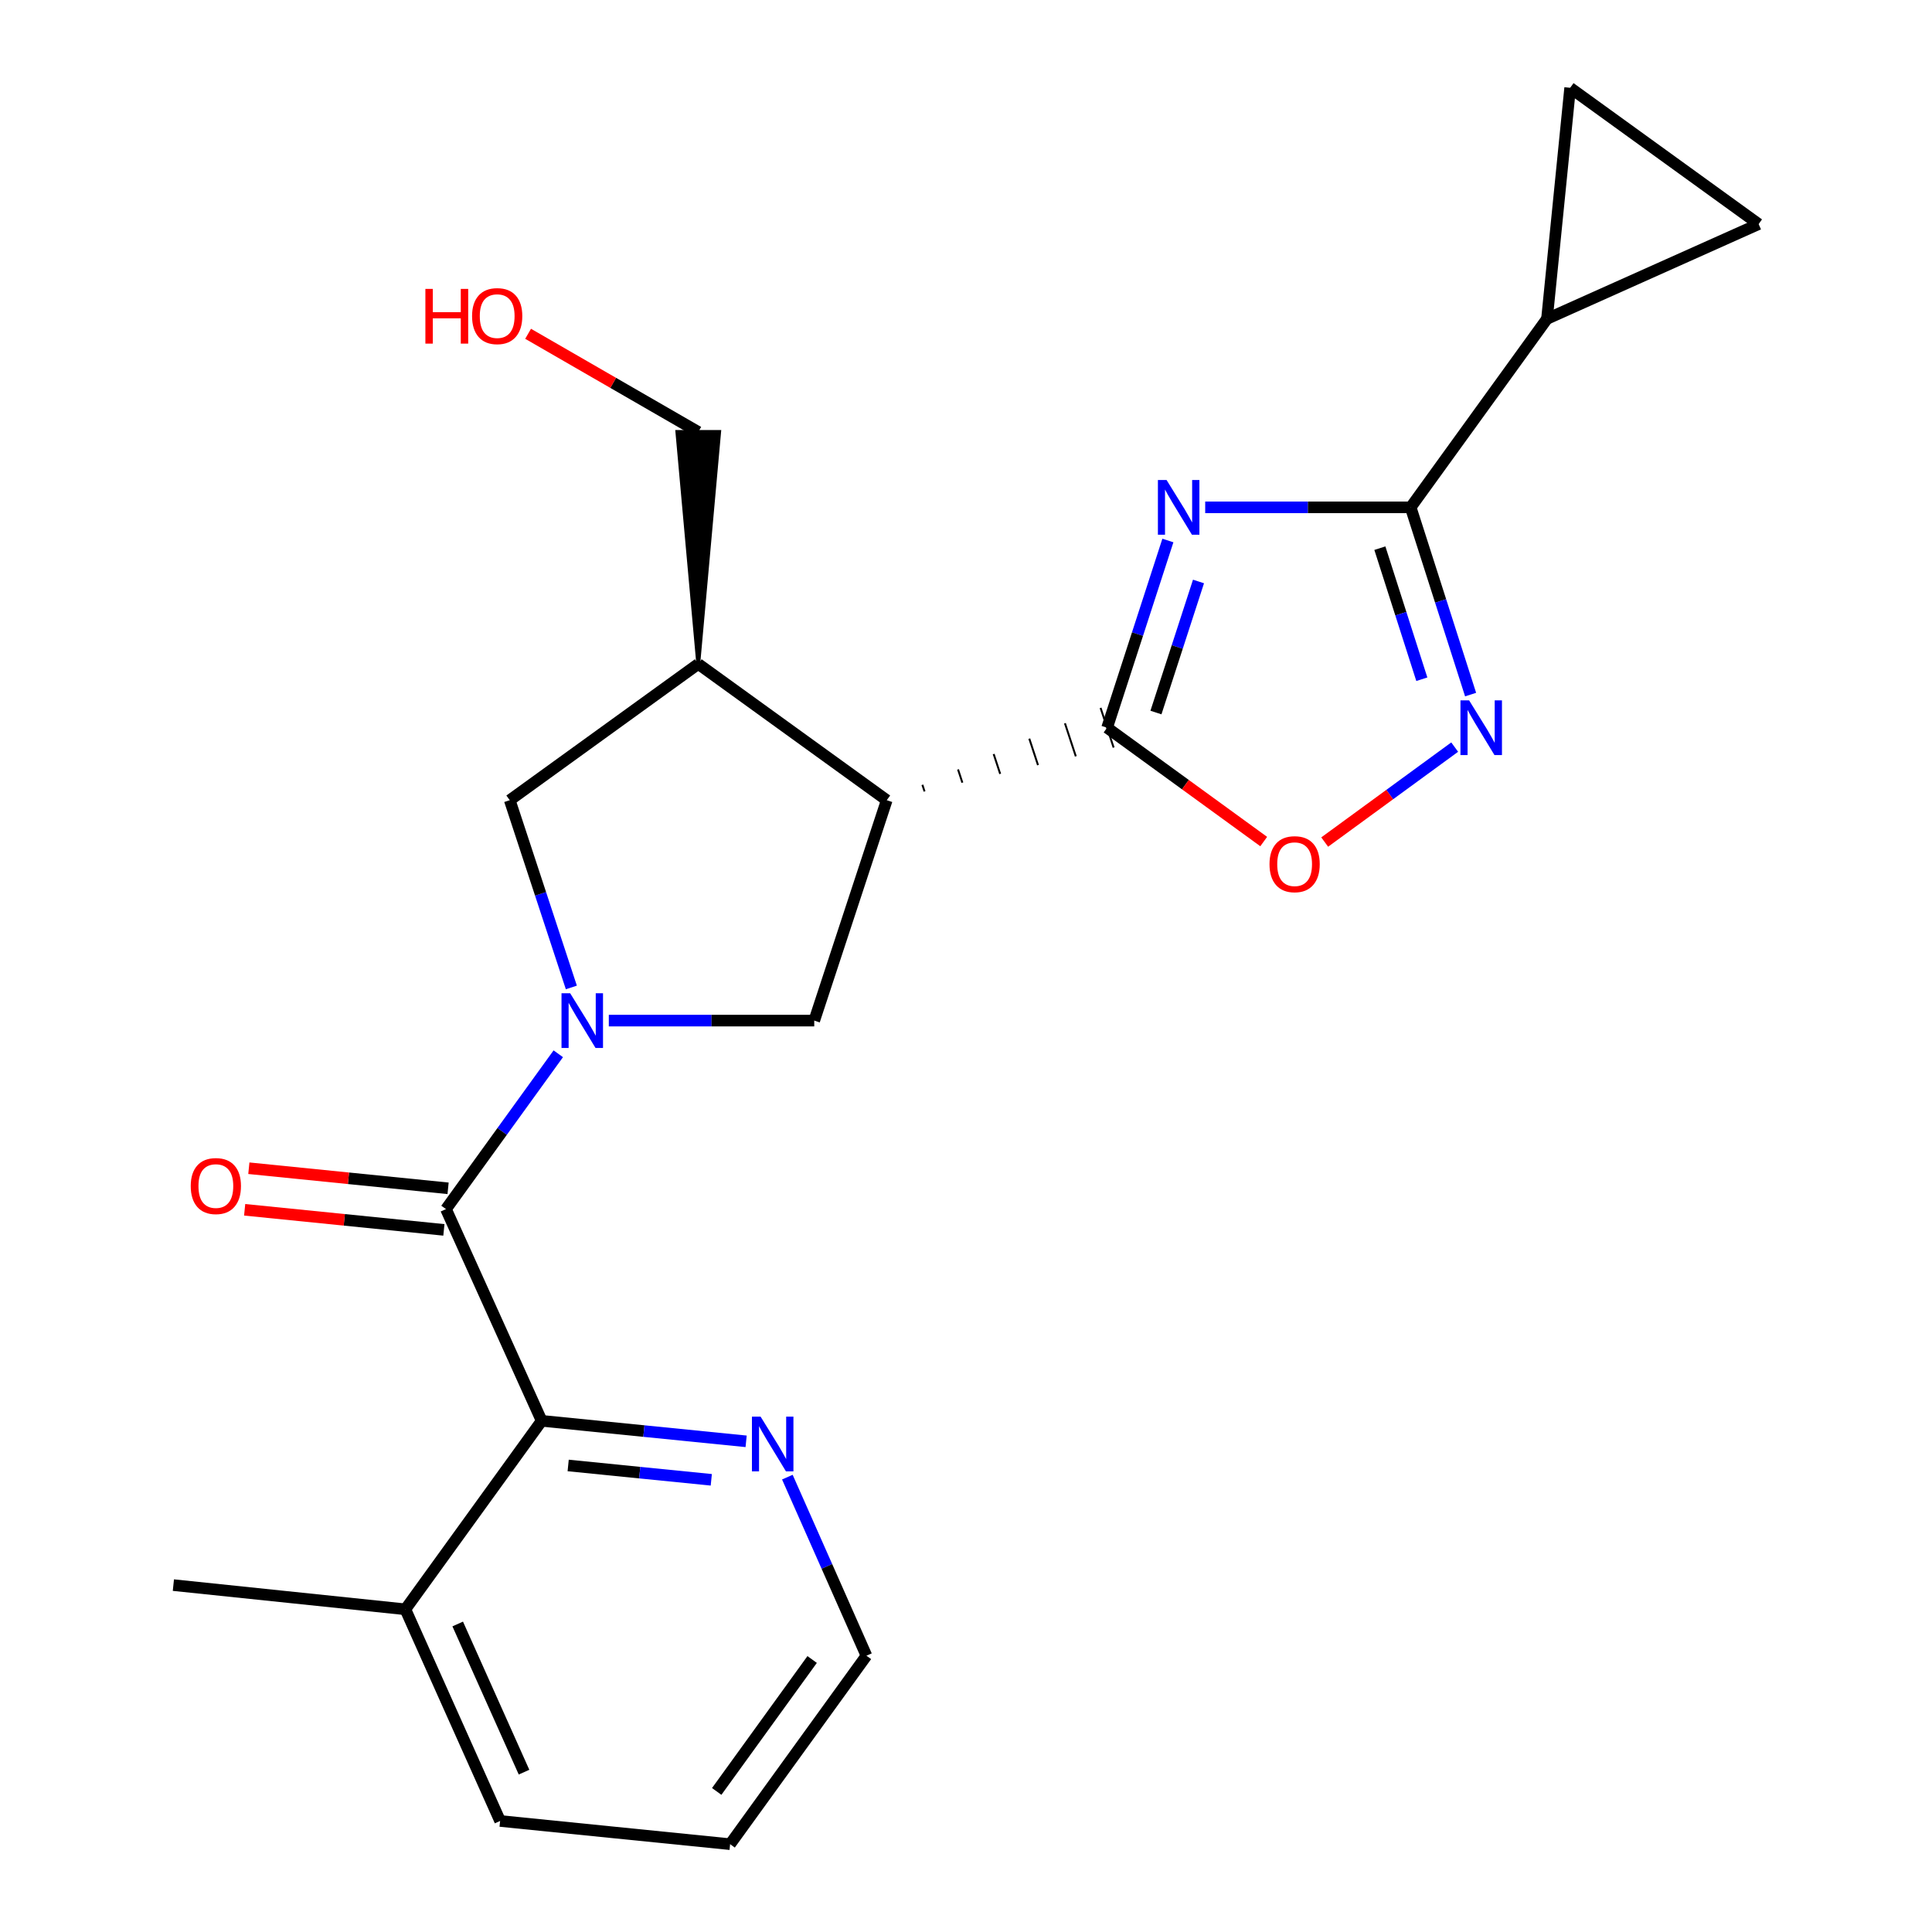<?xml version='1.0' encoding='iso-8859-1'?>
<svg version='1.1' baseProfile='full'
              xmlns='http://www.w3.org/2000/svg'
                      xmlns:rdkit='http://www.rdkit.org/xml'
                      xmlns:xlink='http://www.w3.org/1999/xlink'
                  xml:space='preserve'
width='1000px' height='1000px' viewBox='0 0 1000 1000'>
<!-- END OF HEADER -->
<rect style='opacity:1.0;fill:#FFFFFF;stroke:none' width='1000' height='1000' x='0' y='0'> </rect>
<path class='bond-1' d='M 604.498,279.759 L 588.766,328.214' style='fill:none;fill-rule:evenodd;stroke:#0000FF;stroke-width:6px;stroke-linecap:butt;stroke-linejoin:miter;stroke-opacity:1' />
<path class='bond-1' d='M 588.766,328.214 L 573.035,376.67' style='fill:none;fill-rule:evenodd;stroke:#000000;stroke-width:6px;stroke-linecap:butt;stroke-linejoin:miter;stroke-opacity:1' />
<path class='bond-1' d='M 620.344,300.973 L 609.332,334.891' style='fill:none;fill-rule:evenodd;stroke:#0000FF;stroke-width:6px;stroke-linecap:butt;stroke-linejoin:miter;stroke-opacity:1' />
<path class='bond-1' d='M 609.332,334.891 L 598.32,368.81' style='fill:none;fill-rule:evenodd;stroke:#000000;stroke-width:6px;stroke-linecap:butt;stroke-linejoin:miter;stroke-opacity:1' />
<path class='bond-3' d='M 623.811,262.601 L 676.983,262.601' style='fill:none;fill-rule:evenodd;stroke:#0000FF;stroke-width:6px;stroke-linecap:butt;stroke-linejoin:miter;stroke-opacity:1' />
<path class='bond-3' d='M 676.983,262.601 L 730.156,262.601' style='fill:none;fill-rule:evenodd;stroke:#000000;stroke-width:6px;stroke-linecap:butt;stroke-linejoin:miter;stroke-opacity:1' />
<path class='bond-0' d='M 315.118,528.265 L 368.285,528.265' style='fill:none;fill-rule:evenodd;stroke:#0000FF;stroke-width:6px;stroke-linecap:butt;stroke-linejoin:miter;stroke-opacity:1' />
<path class='bond-0' d='M 368.285,528.265 L 421.452,528.265' style='fill:none;fill-rule:evenodd;stroke:#000000;stroke-width:6px;stroke-linecap:butt;stroke-linejoin:miter;stroke-opacity:1' />
<path class='bond-4' d='M 288.963,545.435 L 259.902,585.632' style='fill:none;fill-rule:evenodd;stroke:#0000FF;stroke-width:6px;stroke-linecap:butt;stroke-linejoin:miter;stroke-opacity:1' />
<path class='bond-4' d='M 259.902,585.632 L 230.84,625.829' style='fill:none;fill-rule:evenodd;stroke:#000000;stroke-width:6px;stroke-linecap:butt;stroke-linejoin:miter;stroke-opacity:1' />
<path class='bond-25' d='M 295.731,511.103 L 279.791,462.643' style='fill:none;fill-rule:evenodd;stroke:#0000FF;stroke-width:6px;stroke-linecap:butt;stroke-linejoin:miter;stroke-opacity:1' />
<path class='bond-25' d='M 279.791,462.643 L 263.85,414.184' style='fill:none;fill-rule:evenodd;stroke:#000000;stroke-width:6px;stroke-linecap:butt;stroke-linejoin:miter;stroke-opacity:1' />
<path class='bond-2' d='M 478.55,409.643 L 477.424,406.22' style='fill:none;fill-rule:evenodd;stroke:#000000;stroke-width:1.0px;stroke-linecap:butt;stroke-linejoin:miter;stroke-opacity:1' />
<path class='bond-2' d='M 498.123,405.103 L 495.871,398.256' style='fill:none;fill-rule:evenodd;stroke:#000000;stroke-width:1.0px;stroke-linecap:butt;stroke-linejoin:miter;stroke-opacity:1' />
<path class='bond-2' d='M 517.695,400.562 L 514.317,390.292' style='fill:none;fill-rule:evenodd;stroke:#000000;stroke-width:1.0px;stroke-linecap:butt;stroke-linejoin:miter;stroke-opacity:1' />
<path class='bond-2' d='M 537.268,396.021 L 532.764,382.328' style='fill:none;fill-rule:evenodd;stroke:#000000;stroke-width:1.0px;stroke-linecap:butt;stroke-linejoin:miter;stroke-opacity:1' />
<path class='bond-2' d='M 556.84,391.48 L 551.21,374.364' style='fill:none;fill-rule:evenodd;stroke:#000000;stroke-width:1.0px;stroke-linecap:butt;stroke-linejoin:miter;stroke-opacity:1' />
<path class='bond-2' d='M 576.413,386.94 L 569.657,366.4' style='fill:none;fill-rule:evenodd;stroke:#000000;stroke-width:1.0px;stroke-linecap:butt;stroke-linejoin:miter;stroke-opacity:1' />
<path class='bond-7' d='M 573.035,376.67 L 613.565,406.129' style='fill:none;fill-rule:evenodd;stroke:#000000;stroke-width:6px;stroke-linecap:butt;stroke-linejoin:miter;stroke-opacity:1' />
<path class='bond-7' d='M 613.565,406.129 L 654.094,435.588' style='fill:none;fill-rule:evenodd;stroke:#FF0000;stroke-width:6px;stroke-linecap:butt;stroke-linejoin:miter;stroke-opacity:1' />
<path class='bond-6' d='M 458.978,414.184 L 421.452,528.265' style='fill:none;fill-rule:evenodd;stroke:#000000;stroke-width:6px;stroke-linecap:butt;stroke-linejoin:miter;stroke-opacity:1' />
<path class='bond-9' d='M 458.978,414.184 L 361.414,343.66' style='fill:none;fill-rule:evenodd;stroke:#000000;stroke-width:6px;stroke-linecap:butt;stroke-linejoin:miter;stroke-opacity:1' />
<path class='bond-5' d='M 730.156,262.601 L 745.669,311.058' style='fill:none;fill-rule:evenodd;stroke:#000000;stroke-width:6px;stroke-linecap:butt;stroke-linejoin:miter;stroke-opacity:1' />
<path class='bond-5' d='M 745.669,311.058 L 761.181,359.515' style='fill:none;fill-rule:evenodd;stroke:#0000FF;stroke-width:6px;stroke-linecap:butt;stroke-linejoin:miter;stroke-opacity:1' />
<path class='bond-5' d='M 714.217,283.731 L 725.076,317.651' style='fill:none;fill-rule:evenodd;stroke:#000000;stroke-width:6px;stroke-linecap:butt;stroke-linejoin:miter;stroke-opacity:1' />
<path class='bond-5' d='M 725.076,317.651 L 735.935,351.571' style='fill:none;fill-rule:evenodd;stroke:#0000FF;stroke-width:6px;stroke-linecap:butt;stroke-linejoin:miter;stroke-opacity:1' />
<path class='bond-10' d='M 730.156,262.601 L 800.716,165.037' style='fill:none;fill-rule:evenodd;stroke:#000000;stroke-width:6px;stroke-linecap:butt;stroke-linejoin:miter;stroke-opacity:1' />
<path class='bond-8' d='M 230.84,625.829 L 280.367,735.417' style='fill:none;fill-rule:evenodd;stroke:#000000;stroke-width:6px;stroke-linecap:butt;stroke-linejoin:miter;stroke-opacity:1' />
<path class='bond-15' d='M 231.925,615.072 L 180.365,609.873' style='fill:none;fill-rule:evenodd;stroke:#000000;stroke-width:6px;stroke-linecap:butt;stroke-linejoin:miter;stroke-opacity:1' />
<path class='bond-15' d='M 180.365,609.873 L 128.804,604.673' style='fill:none;fill-rule:evenodd;stroke:#FF0000;stroke-width:6px;stroke-linecap:butt;stroke-linejoin:miter;stroke-opacity:1' />
<path class='bond-15' d='M 229.756,636.585 L 178.195,631.386' style='fill:none;fill-rule:evenodd;stroke:#000000;stroke-width:6px;stroke-linecap:butt;stroke-linejoin:miter;stroke-opacity:1' />
<path class='bond-15' d='M 178.195,631.386 L 126.635,626.186' style='fill:none;fill-rule:evenodd;stroke:#FF0000;stroke-width:6px;stroke-linecap:butt;stroke-linejoin:miter;stroke-opacity:1' />
<path class='bond-23' d='M 752.943,386.699 L 719.301,411.274' style='fill:none;fill-rule:evenodd;stroke:#0000FF;stroke-width:6px;stroke-linecap:butt;stroke-linejoin:miter;stroke-opacity:1' />
<path class='bond-23' d='M 719.301,411.274 L 685.659,435.848' style='fill:none;fill-rule:evenodd;stroke:#FF0000;stroke-width:6px;stroke-linecap:butt;stroke-linejoin:miter;stroke-opacity:1' />
<path class='bond-14' d='M 280.367,735.417 L 333.28,740.722' style='fill:none;fill-rule:evenodd;stroke:#000000;stroke-width:6px;stroke-linecap:butt;stroke-linejoin:miter;stroke-opacity:1' />
<path class='bond-14' d='M 333.28,740.722 L 386.193,746.027' style='fill:none;fill-rule:evenodd;stroke:#0000FF;stroke-width:6px;stroke-linecap:butt;stroke-linejoin:miter;stroke-opacity:1' />
<path class='bond-14' d='M 294.084,758.523 L 331.123,762.236' style='fill:none;fill-rule:evenodd;stroke:#000000;stroke-width:6px;stroke-linecap:butt;stroke-linejoin:miter;stroke-opacity:1' />
<path class='bond-14' d='M 331.123,762.236 L 368.162,765.95' style='fill:none;fill-rule:evenodd;stroke:#0000FF;stroke-width:6px;stroke-linecap:butt;stroke-linejoin:miter;stroke-opacity:1' />
<path class='bond-16' d='M 280.367,735.417 L 209.819,832.969' style='fill:none;fill-rule:evenodd;stroke:#000000;stroke-width:6px;stroke-linecap:butt;stroke-linejoin:miter;stroke-opacity:1' />
<path class='bond-11' d='M 361.414,343.66 L 263.85,414.184' style='fill:none;fill-rule:evenodd;stroke:#000000;stroke-width:6px;stroke-linecap:butt;stroke-linejoin:miter;stroke-opacity:1' />
<path class='bond-17' d='M 361.414,343.66 L 372.225,223.573 L 350.603,223.573 Z' style='fill:#000000;fill-rule:evenodd;fill-opacity:1;stroke:#000000;stroke-width:2px;stroke-linecap:butt;stroke-linejoin:miter;stroke-opacity:1;' />
<path class='bond-12' d='M 800.716,165.037 L 812.704,45.455' style='fill:none;fill-rule:evenodd;stroke:#000000;stroke-width:6px;stroke-linecap:butt;stroke-linejoin:miter;stroke-opacity:1' />
<path class='bond-13' d='M 800.716,165.037 L 910.256,115.991' style='fill:none;fill-rule:evenodd;stroke:#000000;stroke-width:6px;stroke-linecap:butt;stroke-linejoin:miter;stroke-opacity:1' />
<path class='bond-24' d='M 812.704,45.455 L 910.256,115.991' style='fill:none;fill-rule:evenodd;stroke:#000000;stroke-width:6px;stroke-linecap:butt;stroke-linejoin:miter;stroke-opacity:1' />
<path class='bond-19' d='M 407.535,764.562 L 428.001,810.778' style='fill:none;fill-rule:evenodd;stroke:#0000FF;stroke-width:6px;stroke-linecap:butt;stroke-linejoin:miter;stroke-opacity:1' />
<path class='bond-19' d='M 428.001,810.778 L 448.467,856.994' style='fill:none;fill-rule:evenodd;stroke:#000000;stroke-width:6px;stroke-linecap:butt;stroke-linejoin:miter;stroke-opacity:1' />
<path class='bond-20' d='M 209.819,832.969 L 89.744,820.452' style='fill:none;fill-rule:evenodd;stroke:#000000;stroke-width:6px;stroke-linecap:butt;stroke-linejoin:miter;stroke-opacity:1' />
<path class='bond-21' d='M 209.819,832.969 L 258.853,942.533' style='fill:none;fill-rule:evenodd;stroke:#000000;stroke-width:6px;stroke-linecap:butt;stroke-linejoin:miter;stroke-opacity:1' />
<path class='bond-21' d='M 236.91,840.571 L 271.234,917.266' style='fill:none;fill-rule:evenodd;stroke:#000000;stroke-width:6px;stroke-linecap:butt;stroke-linejoin:miter;stroke-opacity:1' />
<path class='bond-18' d='M 361.414,223.573 L 317.379,198.17' style='fill:none;fill-rule:evenodd;stroke:#000000;stroke-width:6px;stroke-linecap:butt;stroke-linejoin:miter;stroke-opacity:1' />
<path class='bond-18' d='M 317.379,198.17 L 273.343,172.768' style='fill:none;fill-rule:evenodd;stroke:#FF0000;stroke-width:6px;stroke-linecap:butt;stroke-linejoin:miter;stroke-opacity:1' />
<path class='bond-26' d='M 448.467,856.994 L 377.907,954.545' style='fill:none;fill-rule:evenodd;stroke:#000000;stroke-width:6px;stroke-linecap:butt;stroke-linejoin:miter;stroke-opacity:1' />
<path class='bond-26' d='M 420.364,858.954 L 370.971,927.241' style='fill:none;fill-rule:evenodd;stroke:#000000;stroke-width:6px;stroke-linecap:butt;stroke-linejoin:miter;stroke-opacity:1' />
<path class='bond-22' d='M 258.853,942.533 L 377.907,954.545' style='fill:none;fill-rule:evenodd;stroke:#000000;stroke-width:6px;stroke-linecap:butt;stroke-linejoin:miter;stroke-opacity:1' />
<path  class='atom-0' d='M 603.809 248.441
L 613.089 263.441
Q 614.009 264.921, 615.489 267.601
Q 616.969 270.281, 617.049 270.441
L 617.049 248.441
L 620.809 248.441
L 620.809 276.761
L 616.929 276.761
L 606.969 260.361
Q 605.809 258.441, 604.569 256.241
Q 603.369 254.041, 603.009 253.361
L 603.009 276.761
L 599.329 276.761
L 599.329 248.441
L 603.809 248.441
' fill='#0000FF'/>
<path  class='atom-1' d='M 295.117 514.105
L 304.397 529.105
Q 305.317 530.585, 306.797 533.265
Q 308.277 535.945, 308.357 536.105
L 308.357 514.105
L 312.117 514.105
L 312.117 542.425
L 308.237 542.425
L 298.277 526.025
Q 297.117 524.105, 295.877 521.905
Q 294.677 519.705, 294.317 519.025
L 294.317 542.425
L 290.637 542.425
L 290.637 514.105
L 295.117 514.105
' fill='#0000FF'/>
<path  class='atom-6' d='M 760.413 362.51
L 769.693 377.51
Q 770.613 378.99, 772.093 381.67
Q 773.573 384.35, 773.653 384.51
L 773.653 362.51
L 777.413 362.51
L 777.413 390.83
L 773.533 390.83
L 763.573 374.43
Q 762.413 372.51, 761.173 370.31
Q 759.973 368.11, 759.613 367.43
L 759.613 390.83
L 755.933 390.83
L 755.933 362.51
L 760.413 362.51
' fill='#0000FF'/>
<path  class='atom-8' d='M 657.094 447.298
Q 657.094 440.498, 660.454 436.698
Q 663.814 432.898, 670.094 432.898
Q 676.374 432.898, 679.734 436.698
Q 683.094 440.498, 683.094 447.298
Q 683.094 454.178, 679.694 458.098
Q 676.294 461.978, 670.094 461.978
Q 663.854 461.978, 660.454 458.098
Q 657.094 454.218, 657.094 447.298
M 670.094 458.778
Q 674.414 458.778, 676.734 455.898
Q 679.094 452.978, 679.094 447.298
Q 679.094 441.738, 676.734 438.938
Q 674.414 436.098, 670.094 436.098
Q 665.774 436.098, 663.414 438.898
Q 661.094 441.698, 661.094 447.298
Q 661.094 453.018, 663.414 455.898
Q 665.774 458.778, 670.094 458.778
' fill='#FF0000'/>
<path  class='atom-15' d='M 393.678 733.245
L 402.958 748.245
Q 403.878 749.725, 405.358 752.405
Q 406.838 755.085, 406.918 755.245
L 406.918 733.245
L 410.678 733.245
L 410.678 761.565
L 406.798 761.565
L 396.838 745.165
Q 395.678 743.245, 394.438 741.045
Q 393.238 738.845, 392.878 738.165
L 392.878 761.565
L 389.198 761.565
L 389.198 733.245
L 393.678 733.245
' fill='#0000FF'/>
<path  class='atom-16' d='M 98.726 613.897
Q 98.726 607.097, 102.086 603.297
Q 105.446 599.497, 111.726 599.497
Q 118.006 599.497, 121.366 603.297
Q 124.726 607.097, 124.726 613.897
Q 124.726 620.777, 121.326 624.697
Q 117.926 628.577, 111.726 628.577
Q 105.486 628.577, 102.086 624.697
Q 98.726 620.817, 98.726 613.897
M 111.726 625.377
Q 116.046 625.377, 118.366 622.497
Q 120.726 619.577, 120.726 613.897
Q 120.726 608.337, 118.366 605.537
Q 116.046 602.697, 111.726 602.697
Q 107.406 602.697, 105.046 605.497
Q 102.726 608.297, 102.726 613.897
Q 102.726 619.617, 105.046 622.497
Q 107.406 625.377, 111.726 625.377
' fill='#FF0000'/>
<path  class='atom-19' d='M 220.18 149.535
L 224.02 149.535
L 224.02 161.575
L 238.5 161.575
L 238.5 149.535
L 242.34 149.535
L 242.34 177.855
L 238.5 177.855
L 238.5 164.775
L 224.02 164.775
L 224.02 177.855
L 220.18 177.855
L 220.18 149.535
' fill='#FF0000'/>
<path  class='atom-19' d='M 244.34 163.615
Q 244.34 156.815, 247.7 153.015
Q 251.06 149.215, 257.34 149.215
Q 263.62 149.215, 266.98 153.015
Q 270.34 156.815, 270.34 163.615
Q 270.34 170.495, 266.94 174.415
Q 263.54 178.295, 257.34 178.295
Q 251.1 178.295, 247.7 174.415
Q 244.34 170.535, 244.34 163.615
M 257.34 175.095
Q 261.66 175.095, 263.98 172.215
Q 266.34 169.295, 266.34 163.615
Q 266.34 158.055, 263.98 155.255
Q 261.66 152.415, 257.34 152.415
Q 253.02 152.415, 250.66 155.215
Q 248.34 158.015, 248.34 163.615
Q 248.34 169.335, 250.66 172.215
Q 253.02 175.095, 257.34 175.095
' fill='#FF0000'/>
</svg>
